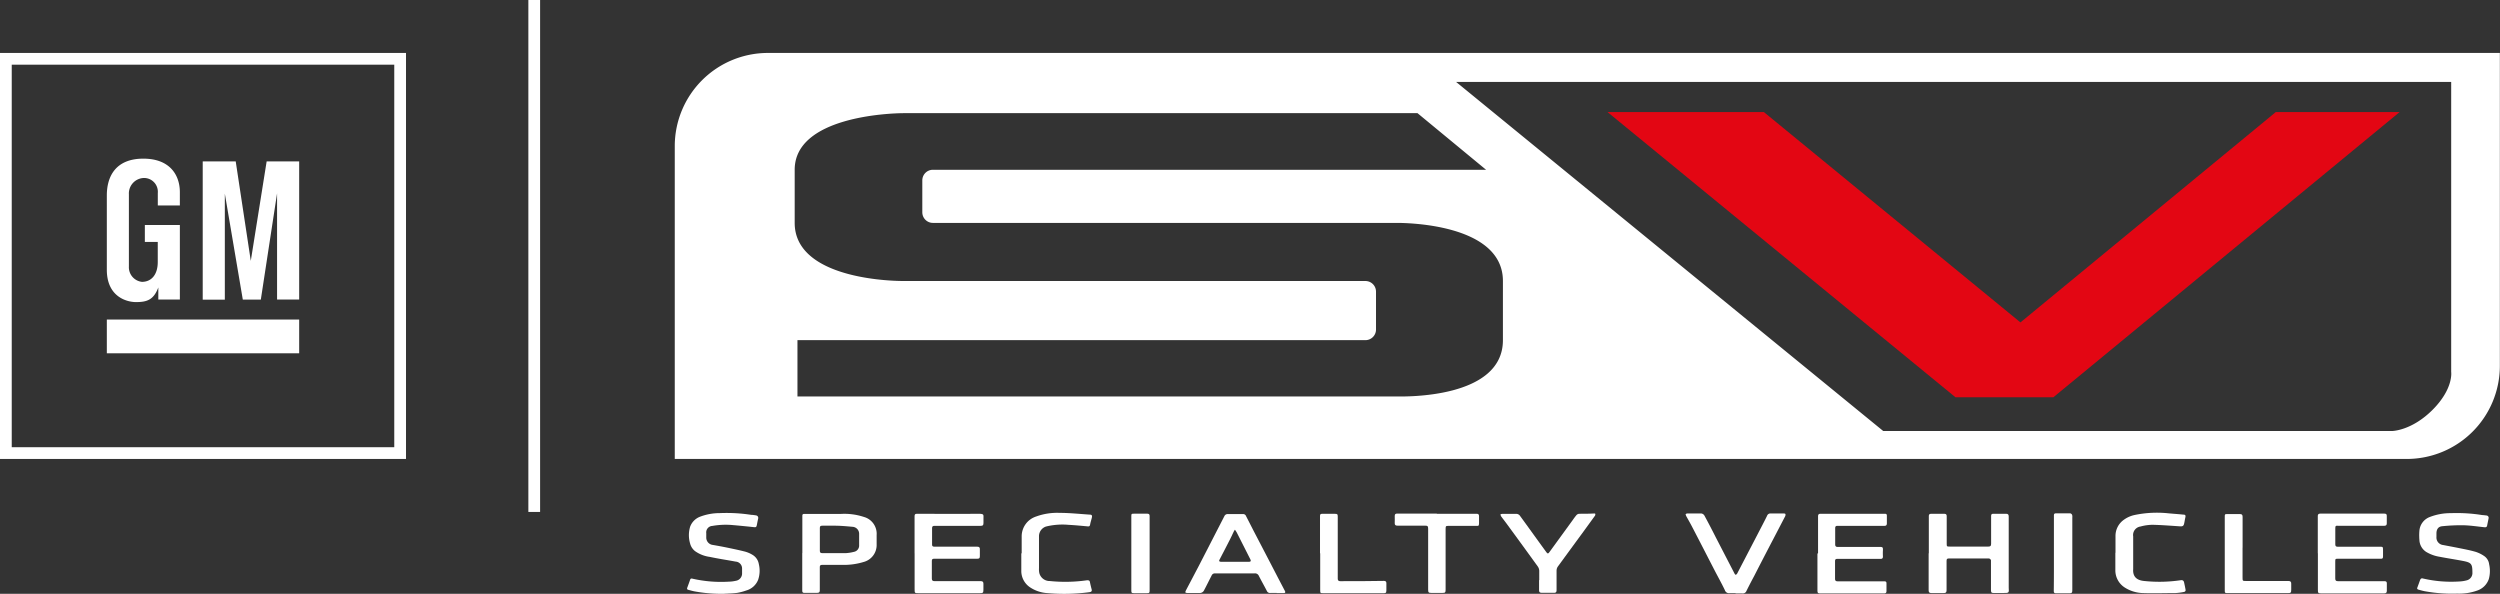 <svg xmlns="http://www.w3.org/2000/svg" viewBox="0 0 532.63 126.51"><rect x="0" y="0" width="532.63" height="126.51" fill="#333333" stroke="none"/><defs><style>.cls-1{fill:#e30613;}.cls-2{fill:#fff;}</style></defs><g id="Layer_2" data-name="Layer 2"><g id="Layer_2-2" data-name="Layer 2"><polygon class="cls-1" points="511.25 23.87 484.87 23.87 430.46 68.69 375.79 23.87 342.48 23.87 413.85 82.37 416.62 84.64 437.47 84.64 443.68 79.53 511.25 23.87"/><path class="cls-2" d="M512.79,11.28H163.61a19.85,19.85,0,0,0-19.85,19.85V97.78h369a19.84,19.84,0,0,0,19.84-19.84V11.28ZM320.2,72.47c0,12.59-21.27,12-22.63,12H169.9v-12h121a2.26,2.26,0,0,0,2.26-2.26V62.13a2.26,2.26,0,0,0-2.26-2.26H192.6c-5.47,0-23.29-1.31-23.29-12.38V36.17c0-11.32,20.2-12.06,23.29-12.06H302l14.61,12.06H198.76a2.26,2.26,0,0,0-2.26,2.26v6.8a2.26,2.26,0,0,0,2.26,2.26h98.81c1.36,0,22.63,0,22.63,12.38ZM518.26,87.32c-4.52,4.51-8.67,4.51-8.67,4.51H401.23l-91-74.37h212V79.24S522.77,82.8,518.26,87.32Z"/><polygon class="cls-2" points="22.76 68.08 63.74 68.08 63.74 75.27 22.76 75.27 22.76 68.08 22.76 68.08"/><path class="cls-2" d="M22.76,41.63c0-4.11,1.94-7.83,7.78-7.83,5.58,0,7.78,3.42,7.78,7.15v2.83h-4.7V41.12a2.94,2.94,0,0,0-3-3.2,3.3,3.3,0,0,0-3.16,3.46V56.8a3.13,3.13,0,0,0,2.78,3.25c2,0,3.37-1.51,3.37-4.23V51.55H30.86V47.94h7.46V63.81H33.73V61.24c-1,2.68-2.47,3.12-4.76,3.12-2,0-6.21-1.15-6.21-6.89V41.63Z"/><polygon class="cls-2" points="43.19 63.85 43.19 34.39 50.22 34.39 53.43 55.58 56.81 34.39 63.74 34.39 63.74 63.81 59.03 63.81 59.03 41.19 55.57 63.83 51.73 63.83 47.9 41.25 47.9 63.85 43.19 63.85 43.19 63.85"/><path class="cls-2" d="M86.5,97.78H0V11.28H86.5Zm-84-2.5H84V13.78H2.5Z"/><rect class="cls-2" x="112.57" width="2.5" height="109.07"/><path class="cls-2" d="M410.94,117.86c0-2.64,0-5.28,0-7.92,0-.33.14-.47.45-.47l2.91,0c.38,0,.45.24.45.53,0,1.91,0,3.82,0,5.73,0,.72,0,.72.69.72l8.16,0c.48,0,.61-.13.61-.63,0-2,0-3.94,0-5.91,0-.34.14-.45.46-.45.91,0,1.81,0,2.72,0,.41,0,.57.16.57.57q0,7.42,0,14.85v.28c.06,1.16.13,1.18-1.2,1.18-.65,0-1.3,0-2,0-.5,0-.58-.14-.58-.64,0-2.11,0-4.23,0-6.34,0-.13-.26-.36-.42-.38-.45,0-.92,0-1.38,0-2.39,0-4.77,0-7.16,0-.41,0-.5.14-.5.53,0,2.08,0,4.17,0,6.25,0,.45-.17.61-.63.59-.88,0-1.75,0-2.63,0-.4,0-.56-.16-.56-.57,0-2.63,0-5.26,0-7.88Z"/><path class="cls-2" d="M387.34,117.85c0-2.61,0-5.22,0-7.83,0-.41.14-.56.55-.56q6.53,0,13,0l.71,0c.28,0,.4.12.4.4,0,.54,0,1.08,0,1.62,0,.38-.14.56-.53.55l-10,0c-.43,0-.48.23-.48.54l0,2.52c0,.31,0,.61,0,.91s.13.53.49.52l9,0c.62,0,.71.09.68.72a11.1,11.1,0,0,0,0,1.29c0,.41-.13.54-.51.54h-4.2c-1.66,0-3.31,0-5,0-.39,0-.49.15-.49.51,0,1.24,0,2.48,0,3.72,0,.42.18.55.57.55h8.45c.49,0,1,0,1.48,0,.33,0,.47.12.46.45,0,.54,0,1.08,0,1.62,0,.35-.15.51-.52.51h-7.49c-2,0-3.95,0-5.92,0-.74,0-.78-.07-.78-.79,0-2.56,0-5.12,0-7.68Z"/><path class="cls-2" d="M194.85,117.88c0-2.63,0-5.26,0-7.88,0-.43.12-.54.55-.54,4.33,0,8.65.06,13,0,1.36,0,1.11.18,1.13,1.13,0,.27,0,.54,0,.81,0,.5-.11.63-.61.63h-7.31c-.84,0-1.68,0-2.53,0-.33,0-.5.12-.5.47,0,1.19,0,2.39,0,3.58,0,.35.26.39.53.39h1.68c2.46,0,4.93,0,7.4,0,.45,0,.59.17.57.59s0,.93,0,1.39-.09.59-.58.59H199c-.31,0-.47.11-.47.44,0,1.27,0,2.55,0,3.82,0,.42.24.51.58.51h2.73l7.11,0c.41,0,.58.17.57.57s0,.83,0,1.24c0,.66-.09.76-.74.76h-13c-.92,0-.92,0-.92-.91q0-3.78,0-7.54Z"/><path class="cls-2" d="M493.81,117.83c0-2.32,0-4.64,0-7,0-.3,0-.6,0-.9s.13-.51.5-.5l5.3,0,8.4,0c.36,0,.5.13.5.47v1.62c0,.35-.17.5-.54.5h-9.07l-.67,0c-.63-.05-.69,0-.69.62,0,1.12,0,2.23,0,3.35,0,.34.14.49.48.49l9,0c.62,0,.69,0,.69.66,0,.46,0,.92,0,1.38s-.12.53-.5.52l-9.07,0c-.57,0-.61,0-.61.62,0,1.19,0,2.38,0,3.58,0,.39.12.58.55.58,3.31,0,6.62,0,9.93,0,.35,0,.51.11.51.45v1.62c0,.38-.19.53-.57.53l-13.46,0c-.6,0-.66-.13-.66-.71,0-2.59,0-5.18,0-7.78Z"/><path class="cls-2" d="M272,126.33c-.45,0-.9,0-1.34,0a.71.71,0,0,1-.76-.44c-.55-1.07-1.15-2.12-1.7-3.2a.88.88,0,0,0-.91-.53q-4.25,0-8.49,0a.74.74,0,0,0-.68.5c-.53,1-1,2-1.57,3.06a1,1,0,0,1-1,.62c-.78,0-1.56,0-2.34,0s-.79-.08-.45-.74c.89-1.67,1.76-3.35,2.63-5q2.73-5.3,5.45-10.6a.78.78,0,0,1,.78-.48c1.07,0,2.13,0,3.2,0a.67.67,0,0,1,.66.45c.55,1.06,1.09,2.12,1.63,3.18q2.61,5,5.2,10l1.44,2.75c.17.32.07.46-.31.46H272Zm-8.88-13.5a2.83,2.83,0,0,0-.23.35c-.33.68-.64,1.38-1,2.06-.68,1.34-1.38,2.68-2.07,4-.16.29-.05.44.34.45h5.91c.41,0,.5-.17.31-.54l-2.88-5.69A7.41,7.41,0,0,0,263.09,112.83Z"/><path class="cls-2" d="M170.94,117.84V110c0-.29,0-.52.43-.51l7.82,0a13.26,13.26,0,0,1,4.85.64,3.72,3.72,0,0,1,2.73,3.86c0,.68,0,1.37,0,2a3.73,3.73,0,0,1-2.81,3.75,14.1,14.1,0,0,1-4.18.61l-4.58,0c-.43,0-.55.14-.54.56,0,1.57,0,3.15,0,4.72,0,.57-.1.67-.67.68h-2.63c-.43,0-.44-.26-.44-.57v-7.92Zm6.83-5.89V112c-.81,0-1.62,0-2.43,0-.59,0-.68.09-.67.68,0,1.51,0,3,0,4.53,0,.51.09.64.63.64,1.62,0,3.24,0,4.86,0a9.13,9.13,0,0,0,1.79-.28,1.36,1.36,0,0,0,1.09-1.43c0-.81,0-1.63,0-2.44a1.49,1.49,0,0,0-1.35-1.46C180.36,112.12,179.06,112,177.77,112Z"/><path class="cls-2" d="M523.54,126.47a32.69,32.69,0,0,1-6.85-.49c-.45-.08-.9-.21-1.34-.33s-.41-.26-.29-.58.35-.95.52-1.43c.1-.28.25-.49.6-.4a26.39,26.39,0,0,0,7.67.65,7.25,7.25,0,0,0,1.74-.26,1.6,1.6,0,0,0,1.16-1.67c0-1.81-.23-2.11-2-2.45s-3.29-.56-4.93-.88a8,8,0,0,1-2.94-1.06,3.17,3.17,0,0,1-1.42-2.52,11.7,11.7,0,0,1,0-2,3.42,3.42,0,0,1,2.18-2.89,12.11,12.11,0,0,1,4.52-.83,34.29,34.29,0,0,1,6.71.41c.28,0,.57.06.85.08s.55.23.48.61-.21,1-.31,1.54c-.06.32-.27.39-.57.36-1.47-.15-2.94-.38-4.41-.42a38.82,38.82,0,0,0-4.57.2c-.86.07-1.24.65-1.25,1.52v.77a1.6,1.6,0,0,0,1.44,1.72c1.14.22,2.28.43,3.42.66s2.37.46,3.52.8a6.84,6.84,0,0,1,1.85.93,2.47,2.47,0,0,1,1,1.73,6.46,6.46,0,0,1-.07,3.12,3.94,3.94,0,0,1-2.39,2.43A11.43,11.43,0,0,1,523.54,126.47Z"/><path class="cls-2" d="M154.16,126.51A32,32,0,0,1,148,126c-.45-.08-.89-.22-1.34-.33-.26-.06-.33-.22-.24-.46.21-.57.42-1.13.61-1.7.12-.33.36-.26.6-.2a27.25,27.25,0,0,0,7.53.62,7.87,7.87,0,0,0,1.61-.19,1.57,1.57,0,0,0,1.33-1.63c0-.34,0-.67,0-1a1.46,1.46,0,0,0-1.37-1.46c-1.83-.34-3.67-.61-5.49-1a7,7,0,0,1-3.13-1.21,3,3,0,0,1-1.08-1.64,6.29,6.29,0,0,1,0-3.57,3.63,3.63,0,0,1,2.16-2.16,11.76,11.76,0,0,1,4.15-.75,34.26,34.26,0,0,1,6.71.37c.35,0,.7.07,1,.11s.58.28.47.73-.19.9-.28,1.35-.24.47-.6.43c-1.5-.16-3-.31-4.51-.44a16.39,16.39,0,0,0-4.37.18,1.37,1.37,0,0,0-1.29,1.54c0,.3,0,.61,0,.91a1.57,1.57,0,0,0,1.4,1.6c1,.17,1.91.34,2.86.53,1.33.28,2.67.55,4,.89a6.13,6.13,0,0,1,1.56.67,2.81,2.81,0,0,1,1.38,2,5.94,5.94,0,0,1-.15,3.34A3.83,3.83,0,0,1,159,125.8a11.22,11.22,0,0,1-1.93.51C156.13,126.44,155.14,126.45,154.16,126.51Z"/><path class="cls-2" d="M369.73,126.37c-.39,0-.79,0-1.19,0a.92.92,0,0,1-1.05-.63c-.69-1.45-1.48-2.85-2.22-4.28-1.59-3.08-3.17-6.17-4.77-9.24-.41-.79-.86-1.56-1.29-2.34,0-.1-.12-.28-.07-.34a.51.51,0,0,1,.36-.14c1,0,2,0,3,0a.92.92,0,0,1,.61.41c.82,1.51,1.6,3,2.39,4.57l4.05,7.83c.06.1.19.26.24.25a.59.59,0,0,0,.31-.25l4.38-8.42c.67-1.3,1.36-2.59,2-3.9a.74.74,0,0,1,.8-.49c.91,0,1.81,0,2.72,0,.13,0,.32,0,.38.11s0,.27,0,.39l-2.53,4.86c-1.39,2.65-2.76,5.3-4.14,8-.54,1-1.1,2.08-1.62,3.13a.83.83,0,0,1-.9.54c-.46,0-.92,0-1.39,0Z"/><path class="cls-2" d="M450.71,117.78c0-1.19,0-2.39,0-3.58a4.2,4.2,0,0,1,1.38-3.14,6,6,0,0,1,2.7-1.34,23.28,23.28,0,0,1,7.26-.35c1,.09,2.06.16,3.09.27.49,0,.55.18.44.66s-.15.85-.25,1.27-.27.61-.84.57c-2-.13-3.93-.29-5.9-.33a9.91,9.91,0,0,0-2.53.36,1.83,1.83,0,0,0-1.58,2.11c0,2,0,4,0,6.06,0,.3,0,.6,0,.9-.13,1.71.87,2.4,2.33,2.54a31,31,0,0,0,7.76-.16c.42-.07.67.06.76.49s.22,1,.31,1.54c.06.35-.2.45-.46.49a13.45,13.45,0,0,1-1.66.21c-2.37,0-4.74.09-7.1,0a7.56,7.56,0,0,1-3.74-1.18,4.34,4.34,0,0,1-2-3.72c0-1.22,0-2.45,0-3.67Z"/><path class="cls-2" d="M217.67,117.88c0-1.23,0-2.45,0-3.68a4.44,4.44,0,0,1,3.09-4.16,13,13,0,0,1,5-.77c2.13,0,4.25.23,6.38.37.5,0,.59.2.47.69s-.26.89-.34,1.34-.2.51-.59.47c-1.32-.12-2.63-.25-4-.32a14.58,14.58,0,0,0-4.83.36,2.17,2.17,0,0,0-1.49,2c0,2.29,0,4.58,0,6.87a4.09,4.09,0,0,0,.06,1,2.26,2.26,0,0,0,2.25,1.74,32.62,32.62,0,0,0,7.9-.16c.38,0,.57,0,.65.42s.22,1,.34,1.44,0,.61-.47.68a41.21,41.21,0,0,1-9,.19,7.42,7.42,0,0,1-3.74-1.3,4.19,4.19,0,0,1-1.76-3.48c0-1.23,0-2.46,0-3.68Z"/><path class="cls-2" d="M327.94,123.6c0-.68,0-1.37,0-2a1.71,1.71,0,0,0-.29-.88q-3.25-4.5-6.55-9c-.42-.58-.87-1.14-1.29-1.72a1.73,1.73,0,0,1-.14-.42,1.47,1.47,0,0,1,.4-.1c1,0,2,0,3.05,0a1,1,0,0,1,.66.34c1.82,2.48,3.61,5,5.41,7.46.58.81.58.82,1.09.11l4.85-6.67a12.19,12.19,0,0,1,.76-1,.91.91,0,0,1,.56-.26c1.05,0,2.1,0,3.15-.06.1,0,.27,0,.28.09a.57.57,0,0,1-.07.39l-2.49,3.43q-2.73,3.72-5.44,7.43a1.56,1.56,0,0,0-.25.84c0,1.38,0,2.77,0,4.15,0,.4-.14.58-.56.57-.83,0-1.66,0-2.48,0-.59,0-.7-.14-.69-.71v-2Z"/><path class="cls-2" d="M306.13,109.46h8.45c.36,0,.54.13.53.5,0,.53,0,1,0,1.57s-.19.51-.54.51c-2,0-3.94,0-5.92,0-.57,0-.66,0-.66.64q0,6.51,0,13c0,.53-.09.64-.63.64-.81,0-1.62,0-2.43,0-.57,0-.66-.12-.66-.68V115.06c0-.8,0-1.59,0-2.39,0-.59-.12-.68-.7-.68l-5.86,0c-.4,0-.59-.15-.56-.58s0-1,0-1.43.12-.56.55-.56c2.8,0,5.59,0,8.39,0Z"/><path class="cls-2" d="M477.78,116.64V123c0,.77,0,.78.75.78l9,0c.41,0,.64.13.62.57s0,.86,0,1.29c0,.63-.09.72-.73.72H474.74c-.77,0-.75,0-.75-.79q0-7.72,0-15.45c0-.56,0-.6.58-.6.88,0,1.75,0,2.63,0,.43,0,.59.15.59.58q0,3.31,0,6.63Z"/><path class="cls-2" d="M281.23,117.85q0-4,0-7.92c0-.36.12-.47.47-.46q1.33,0,2.67,0c.55,0,.64.06.64.62V117q0,3.15,0,6.3c0,.37.17.52.53.52,3.1,0,6.2,0,9.3-.06.34,0,.52.12.53.45,0,.53,0,1,0,1.58s-.2.59-.64.59c-1.67,0-3.34,0-5,0h-7.77c-.67,0-.69,0-.69-.71,0-2.21,0-4.42,0-6.63v-1.14Z"/><path class="cls-2" d="M437.59,117.82c0-2.66,0-5.31,0-8,0-.32.11-.45.44-.45,1,0,2,0,3.05,0a.59.59,0,0,1,.38.3,1.35,1.35,0,0,1,.05.57v15.16c0,1,0,1-1,1h-2.48c-.35,0-.47-.15-.47-.49C437.6,123.19,437.59,120.5,437.59,117.82Z"/><path class="cls-2" d="M244.93,117.91v7.82c0,.6-.06.65-.66.65-.87,0-1.75,0-2.62,0-.59,0-.62-.09-.62-.68,0-3,0-6,0-8.92v-6c0-.23,0-.47,0-.71,0-.59,0-.63.62-.63.92,0,1.84,0,2.76,0,.4,0,.52.15.52.5v8Z"/></g></g></svg>